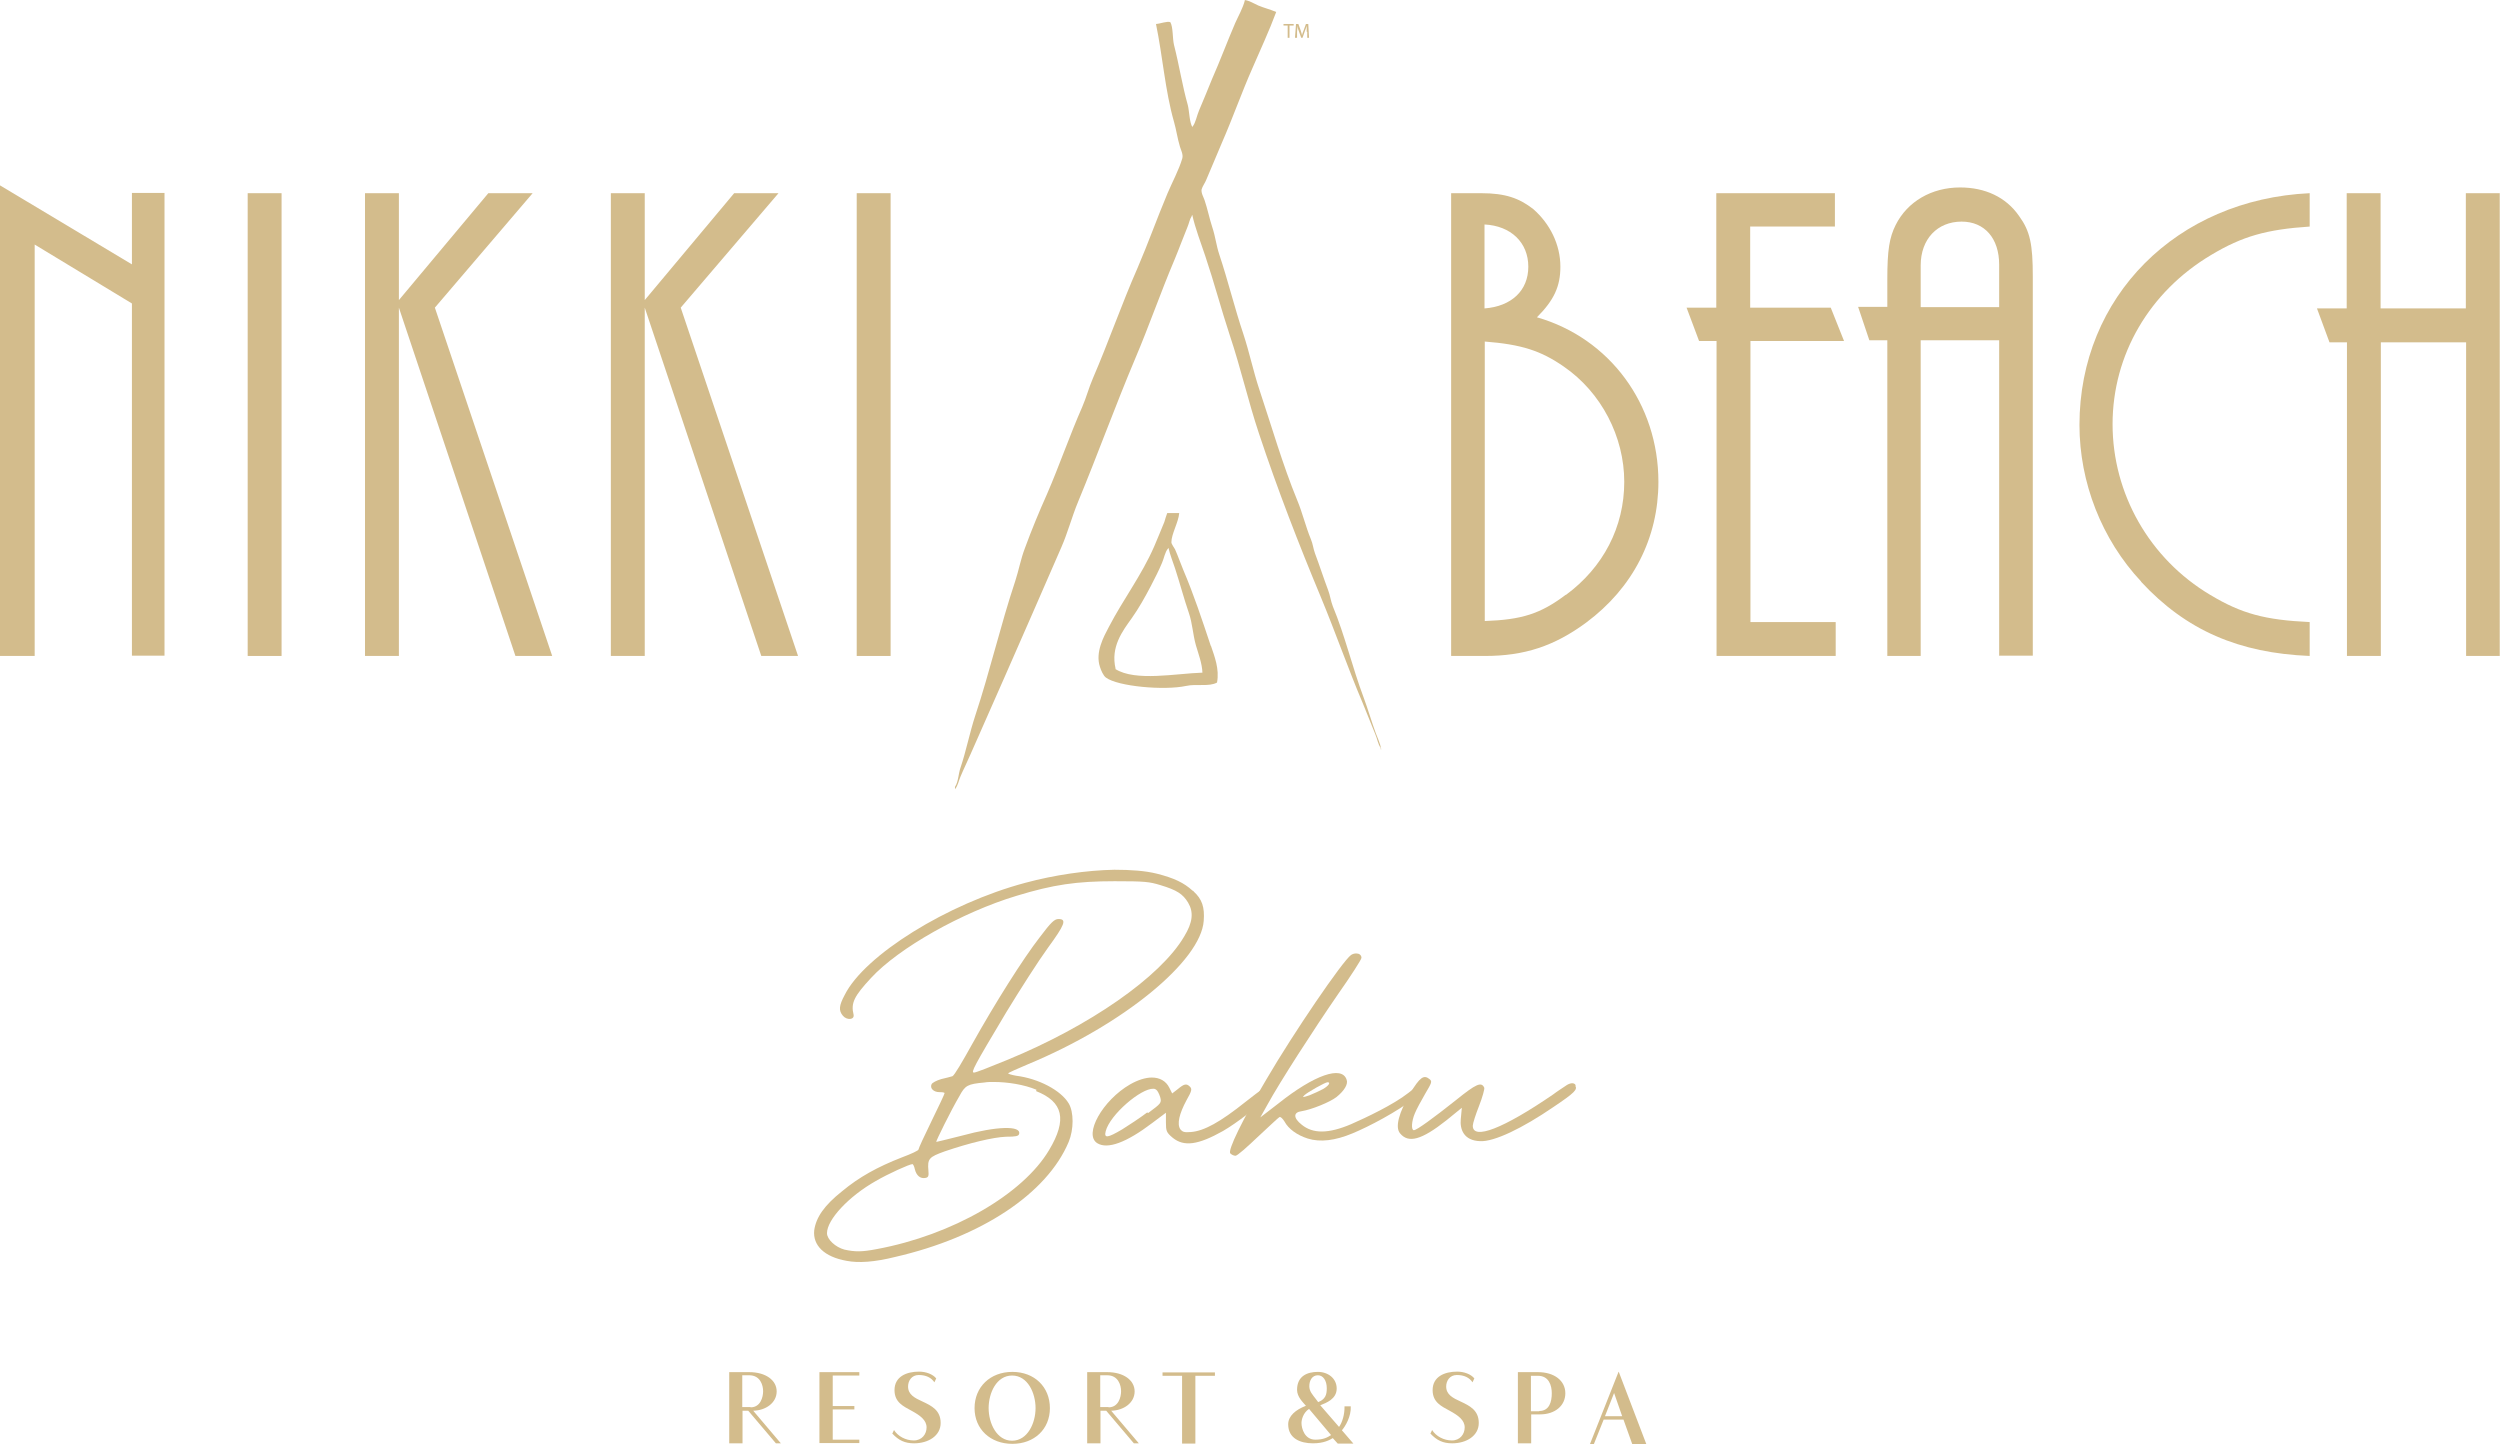 <?xml version="1.0" standalone="no"?>
<!DOCTYPE svg PUBLIC "-//W3C//DTD SVG 1.1//EN" "http://www.w3.org/Graphics/SVG/1.1/DTD/svg11.dtd">
<svg xmlns="http://www.w3.org/2000/svg" id="Capa_2" data-name="Capa 2" viewBox="0 0 95.89 55.4" width="95.89" height="55.4">
  <defs>
    <style>
      .cls-1 {
        fill: #d3bc8c;
        stroke-width: 0px;
      }
    </style>
  </defs>
  <g id="Layer_1" data-name="Layer 1">
    <g>
      <g>
        <g>
          <g>
            <path class="cls-1" d="m5.06,25.16v-13.52l-3.73-2.26v15.78H0V7.11l5.06,3.03v-2.74h1.25v17.75h-1.25Z"/>
            <path class="cls-1" d="m9.5,25.16V7.41h1.3v17.75h-1.3Z"/>
            <path class="cls-1" d="m14,7.41h1.3v4.1l3.43-4.1h1.7l-3.75,4.39,4.5,13.36h-1.41l-4.47-13.36v13.36h-1.3V7.41Z"/>
            <path class="cls-1" d="m23.43,7.41h1.3v4.1l3.43-4.1h1.7l-3.75,4.39,4.5,13.36h-1.41l-4.47-13.36v13.36h-1.3V7.41Z"/>
            <path class="cls-1" d="m32.86,25.16V7.41h1.3v17.75h-1.3Z"/>
            <path class="cls-1" d="m55.64,7.41h1.17c.93,0,1.46.19,2,.61.64.56,1.04,1.36,1.04,2.21,0,.75-.24,1.28-.9,1.94,2.79.8,4.66,3.33,4.66,6.31,0,2.16-.98,4.07-2.77,5.4-1.22.9-2.37,1.28-3.88,1.28h-1.3V7.41Zm2.98,2.82c0-.93-.67-1.57-1.68-1.62v3.22c1.04-.08,1.68-.69,1.68-1.6Zm1.44,12.59c1.44-1.06,2.24-2.61,2.24-4.34s-.88-3.43-2.32-4.42c-.88-.61-1.62-.85-3.03-.96v10.72c1.41-.05,2.13-.27,3.11-1.01Z"/>
            <path class="cls-1" d="m65.84,25.16v-12.08h-.67l-.48-1.28h1.14v-4.39h4.55v1.28h-3.25v3.11h3.09l.51,1.28h-3.59v10.78h3.27v1.3h-4.58Z"/>
            <path class="cls-1" d="m76.68,25.16v-12.11h-3.01v12.11h-1.28v-12.11h-.69l-.43-1.28h1.12v-1.06c0-1.12.08-1.6.32-2.08.45-.9,1.38-1.44,2.47-1.44.96,0,1.76.37,2.26,1.09.43.59.53,1.09.53,2.34v14.53h-1.3Zm0-15.01c0-1.01-.56-1.65-1.44-1.65-.93,0-1.57.67-1.57,1.68v1.6h3.01v-1.62Z"/>
            <path class="cls-1" d="m82.13,22.31c-1.52-1.62-2.37-3.81-2.37-6.01,0-4.92,3.73-8.65,8.83-8.89v1.28c-1.65.11-2.58.37-3.78,1.09-2.37,1.41-3.78,3.83-3.78,6.49s1.41,5.16,3.75,6.55c1.2.72,2.1.96,3.81,1.04v1.3c-2.71-.11-4.74-.98-6.47-2.85Z"/>
            <path class="cls-1" d="m94.59,25.16v-12.03h-3.27v12.03h-1.3v-12.03h-.67l-.48-1.3h1.14v-4.42h1.3v4.42h3.27v-4.42h1.3v17.75h-1.3Z"/>
          </g>
          <g>
            <g>
              <polygon class="cls-1" points="49.39 .98 49.23 .98 49.23 .92 49.62 .92 49.62 .98 49.46 .98 49.46 1.45 49.39 1.45 49.39 .98"/>
              <path class="cls-1" d="m50.12,1.22c0-.07,0-.16,0-.23h0c-.02.06-.04.13-.07.2l-.09.26h-.05l-.09-.25c-.03-.07-.05-.14-.06-.21h0c0,.07,0,.15-.01.23v.23h-.08l.04-.53h.09l.09.25c.02.07.04.12.05.18h0c.01-.05.03-.11.06-.18l.09-.25h.09l.03.53h-.07v-.23Z"/>
              <path class="cls-1" d="m47.73,0c.19.02.37.14.53.21.24.1.46.15.69.25-.27.73-.61,1.45-.91,2.15-.42.95-.75,1.9-1.17,2.86-.2.46-.39.94-.6,1.42-.04.11-.15.26-.18.37-.03.13.08.32.11.41.12.35.19.72.3,1.05.12.36.15.69.27,1.05.33.99.59,2.06.92,3.04.24.73.38,1.43.62,2.15.47,1.41.89,2.87,1.44,4.21.21.5.33,1.03.53,1.51.08.19.09.36.16.55.17.45.33.95.5,1.4.08.21.1.41.18.62.47,1.13.75,2.35,1.19,3.52.16.43.29.89.46,1.35.07.19.17.39.21.62h-.02v-.05c-.11-.15-.13-.35-.21-.53-.16-.38-.31-.79-.48-1.19-.56-1.32-1.04-2.7-1.6-4.05-.85-2.04-1.67-4.15-2.38-6.29-.42-1.26-.7-2.52-1.12-3.77-.33-1-.6-2.03-.94-3.04-.17-.51-.38-1.05-.5-1.58-.02.02,0,0-.02.05-.08.12-.1.27-.16.41-.17.41-.32.83-.5,1.26-.53,1.25-.97,2.53-1.51,3.8-.76,1.8-1.44,3.68-2.19,5.49-.24.58-.39,1.17-.64,1.74-.73,1.68-1.47,3.37-2.2,5.03-.43.98-.86,1.94-1.28,2.9-.13.3-.27.58-.39.87-.07.16-.1.35-.21.48v-.09c.13-.19.13-.5.21-.73.22-.65.35-1.34.57-2.01.56-1.69.97-3.47,1.53-5.15.14-.43.21-.84.37-1.26.26-.71.55-1.41.85-2.08.48-1.11.87-2.25,1.35-3.34.16-.37.25-.73.41-1.1.6-1.39,1.1-2.84,1.72-4.25.4-.93.74-1.89,1.14-2.84.18-.43.44-.9.57-1.35.04-.15-.06-.33-.09-.44-.1-.33-.14-.65-.23-.96-.34-1.19-.43-2.49-.69-3.75.16-.01.44-.12.55-.07.11.19.08.62.14.87.2.78.32,1.57.53,2.31.06.23.06.67.18.85v-.02c.13-.17.16-.41.25-.62.17-.39.33-.8.5-1.21.31-.7.58-1.43.89-2.15.12-.27.29-.56.37-.87"/>
            </g>
            <path class="cls-1" d="m46.44,24.77c-.34-1.02-.65-1.96-1.05-2.9-.11-.26-.2-.53-.32-.8-.03-.06-.14-.2-.14-.27,0-.32.27-.76.3-1.12h-.46c-.04.11-.08.23-.11.34-.13.31-.25.62-.39.94-.49,1.12-1.19,2.03-1.74,3.09-.19.36-.53.97-.34,1.53.04.13.13.34.23.41.46.34,2.23.5,3.07.32.41-.09.88.04,1.19-.13.1-.52-.1-1.01-.23-1.4m-3.66.87c-.2-.84.27-1.45.62-1.94.27-.38.51-.81.73-1.23.15-.29.31-.6.43-.89.08-.18.11-.41.23-.55,0,0,.01-.02.02-.02.06.27.17.53.25.78.19.58.34,1.16.53,1.71.14.41.15.81.27,1.24.09.31.24.7.25,1.05-1.01.03-2.57.35-3.34-.14"/>
          </g>
        </g>
        <g>
          <path class="cls-1" d="m27.97,52.63h.77c.63,0,1.05.31,1.05.74s-.41.73-.9.74l1.06,1.25h-.19l-1.06-1.25h-.22v1.25h-.51v-2.73Zm.82,1.35c.38,0,.48-.39.48-.62s-.11-.61-.53-.61h-.27v1.22h.32Z"/>
          <path class="cls-1" d="m31.43,52.63h1.53v.13h-1.02v1.17h.83v.13h-.83v1.16h1.02v.13h-1.53v-2.73Z"/>
          <path class="cls-1" d="m34.22,55l.07-.15c.15.24.45.4.76.4s.49-.24.49-.5c0-.28-.25-.46-.56-.63-.33-.18-.67-.33-.67-.8,0-.52.46-.71.94-.71.27,0,.53.1.66.26l-.07.15c-.12-.18-.32-.28-.6-.28s-.41.23-.41.44c0,.31.25.44.56.58.34.16.69.33.69.82s-.47.78-1.02.78c-.35,0-.59-.11-.84-.38Z"/>
          <path class="cls-1" d="m37.38,54.01c0-.81.6-1.39,1.45-1.39s1.44.58,1.44,1.39-.6,1.37-1.44,1.37-1.45-.56-1.45-1.37Zm2.34,0c0-.58-.3-1.25-.9-1.25s-.9.67-.9,1.25.31,1.25.9,1.25.9-.67.9-1.25Z"/>
          <path class="cls-1" d="m41.7,52.63h.77c.63,0,1.05.31,1.05.74s-.41.73-.9.74l1.06,1.25h-.19l-1.06-1.25h-.22v1.25h-.51v-2.73Zm.82,1.35c.38,0,.48-.39.48-.62s-.11-.61-.53-.61h-.27v1.22h.32Z"/>
          <path class="cls-1" d="m45.34,52.77h-.75v-.13h2.01v.13h-.75v2.6h-.51v-2.6Z"/>
          <path class="cls-1" d="m51.14,55.15c-.15.09-.37.21-.78.21-.49,0-.95-.19-.95-.73,0-.32.29-.56.68-.71-.11-.13-.34-.34-.34-.61,0-.53.39-.69.8-.69.39,0,.72.25.72.64,0,.4-.4.55-.63.64l.72.83c.12-.16.22-.48.21-.79h.24c.02.39-.21.77-.34.92l.44.51h-.6l-.19-.21Zm-.08-.1l-.85-1.01c-.23.15-.29.42-.29.54,0,.21.12.64.53.64.3,0,.46-.08.61-.18Zm-.17-1.8c0-.3-.14-.5-.34-.5-.23,0-.33.21-.33.42,0,.2.13.33.25.49l.09.12c.27-.11.33-.27.33-.53Z"/>
          <path class="cls-1" d="m54.86,55l.07-.15c.15.24.45.4.76.4s.49-.24.49-.5c0-.28-.25-.46-.56-.63-.33-.18-.67-.33-.67-.8,0-.52.46-.71.94-.71.27,0,.53.1.66.26l-.07.15c-.12-.18-.32-.28-.6-.28s-.41.23-.41.44c0,.31.25.44.56.58.34.16.69.33.69.82s-.47.78-1.02.78c-.35,0-.59-.11-.84-.38Z"/>
          <path class="cls-1" d="m58.22,52.63h.77c.63,0,1.05.33,1.05.81s-.4.81-.97.81h-.34v1.11h-.51v-2.73Zm.82,1.49c.39,0,.48-.36.48-.68,0-.3-.11-.67-.53-.67h-.27v1.36h.32Z"/>
          <path class="cls-1" d="m62.09,52.62l1.06,2.78h-.54l-.34-.95h-.76l-.38.95h-.15l1.1-2.78Zm.13,1.7l-.31-.89-.35.89h.66Z"/>
        </g>
      </g>
      <g>
        <path class="cls-1" d="m45.78,34.19c.33.3.43.61.39,1.13-.11,1.54-3.08,3.98-6.74,5.5-.41.17-.76.33-.76.35s.13.06.3.09c.87.11,1.72.56,2.02,1.06.2.33.2,1,0,1.48-.83,1.98-3.35,3.65-6.65,4.41-.8.2-1.41.24-1.87.15-.85-.15-1.3-.59-1.24-1.17.07-.5.39-.96,1.07-1.5.65-.54,1.35-.93,2.3-1.3.35-.13.63-.26.63-.3s.22-.52.5-1.09c.28-.57.5-1.04.5-1.07s-.09-.04-.2-.04c-.22,0-.37-.15-.3-.3.02-.06.2-.15.37-.2.17-.04.37-.09.43-.11.07-.02.39-.57.74-1.2.91-1.63,1.98-3.32,2.61-4.13.43-.57.56-.7.72-.7.33,0,.24.22-.41,1.11-.35.48-1.06,1.59-1.59,2.46-1.26,2.11-1.37,2.32-1.24,2.32.07,0,.63-.22,1.26-.48,3.17-1.3,5.89-3.19,6.8-4.74.33-.54.37-.93.15-1.3-.2-.33-.43-.48-1.06-.67-.43-.13-.59-.15-1.76-.15-1.46,0-2.35.13-3.76.56-2.09.63-4.52,2-5.58,3.15-.65.7-.78.96-.67,1.41.04.2-.26.22-.41.04-.17-.2-.15-.39.07-.8.76-1.52,3.93-3.5,6.93-4.3,1.11-.3,2.35-.48,3.41-.5.63,0,1.19.04,1.63.15.67.17,1.04.35,1.37.65l.04.02Zm-6.02,7.61c-.48-.2-1.11-.3-1.65-.3-.13,0-.24,0-.35.02-.65.06-.74.11-.96.52-.33.56-.91,1.74-.89,1.76.02,0,.46-.11.98-.24,1.35-.37,2.28-.39,2.2-.07-.02.09-.13.11-.5.11-.5.02-1.41.24-2.35.56-.61.22-.67.28-.63.74.02.2,0,.26-.11.28-.2.04-.35-.09-.41-.33-.02-.11-.07-.2-.09-.2-.11,0-.93.37-1.41.65-1.04.59-1.87,1.48-1.87,2,0,.24.33.54.67.63.41.09.67.09,1.24-.02,2.91-.54,5.61-2.11,6.61-3.8.7-1.17.54-1.85-.5-2.26l.02-.07Z"/>
        <path class="cls-1" d="m48.41,41.73c.41-.28.52-.26.52-.02,0,.04-.09.15-.24.3-.43.43-1.26,1.07-1.78,1.37-.96.54-1.5.61-1.93.26-.24-.2-.26-.26-.26-.59v-.37l-.52.39c-1,.76-1.72,1.02-2.11.78-.54-.33.2-1.65,1.26-2.26.3-.17.59-.26.83-.26.3,0,.54.13.67.39l.11.22.22-.17c.24-.2.33-.22.46-.09.09.09.07.17-.13.52-.28.52-.37.91-.24,1.11.09.11.15.13.41.11.5-.04,1.11-.37,2.11-1.17.28-.22.5-.39.67-.5l-.04-.02Zm-4.37.96c.5-.37.52-.39.46-.61-.04-.13-.11-.26-.15-.28-.02-.02-.06-.04-.11-.04-.48-.02-1.67,1-1.83,1.63-.07.28.07.26.63-.07.24-.15.67-.43.96-.65l.04.02Z"/>
        <path class="cls-1" d="m54.66,41.51c.07.11.02.28-.37.59-.7.54-1.78,1.11-2.41,1.37-.67.28-1.24.35-1.72.2-.41-.13-.74-.37-.89-.65-.07-.11-.15-.2-.2-.17-.04.02-.41.37-.83.76-.41.39-.78.72-.85.72s-.15-.04-.2-.09c-.11-.11.46-1.28,1.39-2.85,1.04-1.78,2.91-4.52,3.24-4.76.06-.04.13-.06.2-.06.11,0,.2.06.2.17,0,.06-.41.7-.91,1.41-.93,1.35-2.22,3.35-2.69,4.21l-.28.5.7-.54c1.37-1.09,2.43-1.46,2.61-.91.07.17-.09.43-.39.67-.26.2-.96.48-1.33.54-.33.04-.33.26,0,.52.43.35,1.02.35,1.89-.02.59-.26,1.61-.74,2.2-1.2.41-.33.61-.48.7-.35l-.04-.06Zm-4.43.5c.15-.06.39-.17.52-.24.22-.13.3-.26.17-.26-.09,0-.78.39-.89.5-.09.09-.07.09.2,0Z"/>
        <path class="cls-1" d="m60.42,41.64c.09.15,0,.26-.85.83-1.17.8-2.26,1.33-2.8,1.3-.63-.02-.78-.46-.74-.85l.04-.43-.59.48c-.96.76-1.46.89-1.78.5-.2-.24-.04-.8.39-1.54.37-.61.52-.72.74-.54.11.09.09.13-.17.57-.15.26-.33.59-.39.74-.13.3-.15.65-.04.65s.74-.46,1.61-1.15c.78-.63.98-.72,1.09-.48.02.04-.07.37-.2.7-.13.33-.24.67-.24.76,0,.56,1.17.11,3.08-1.2.17-.13.35-.24.48-.33.15-.11.33-.15.39-.02l-.02.02Z"/>
      </g>
    </g>
  </g>
</svg>